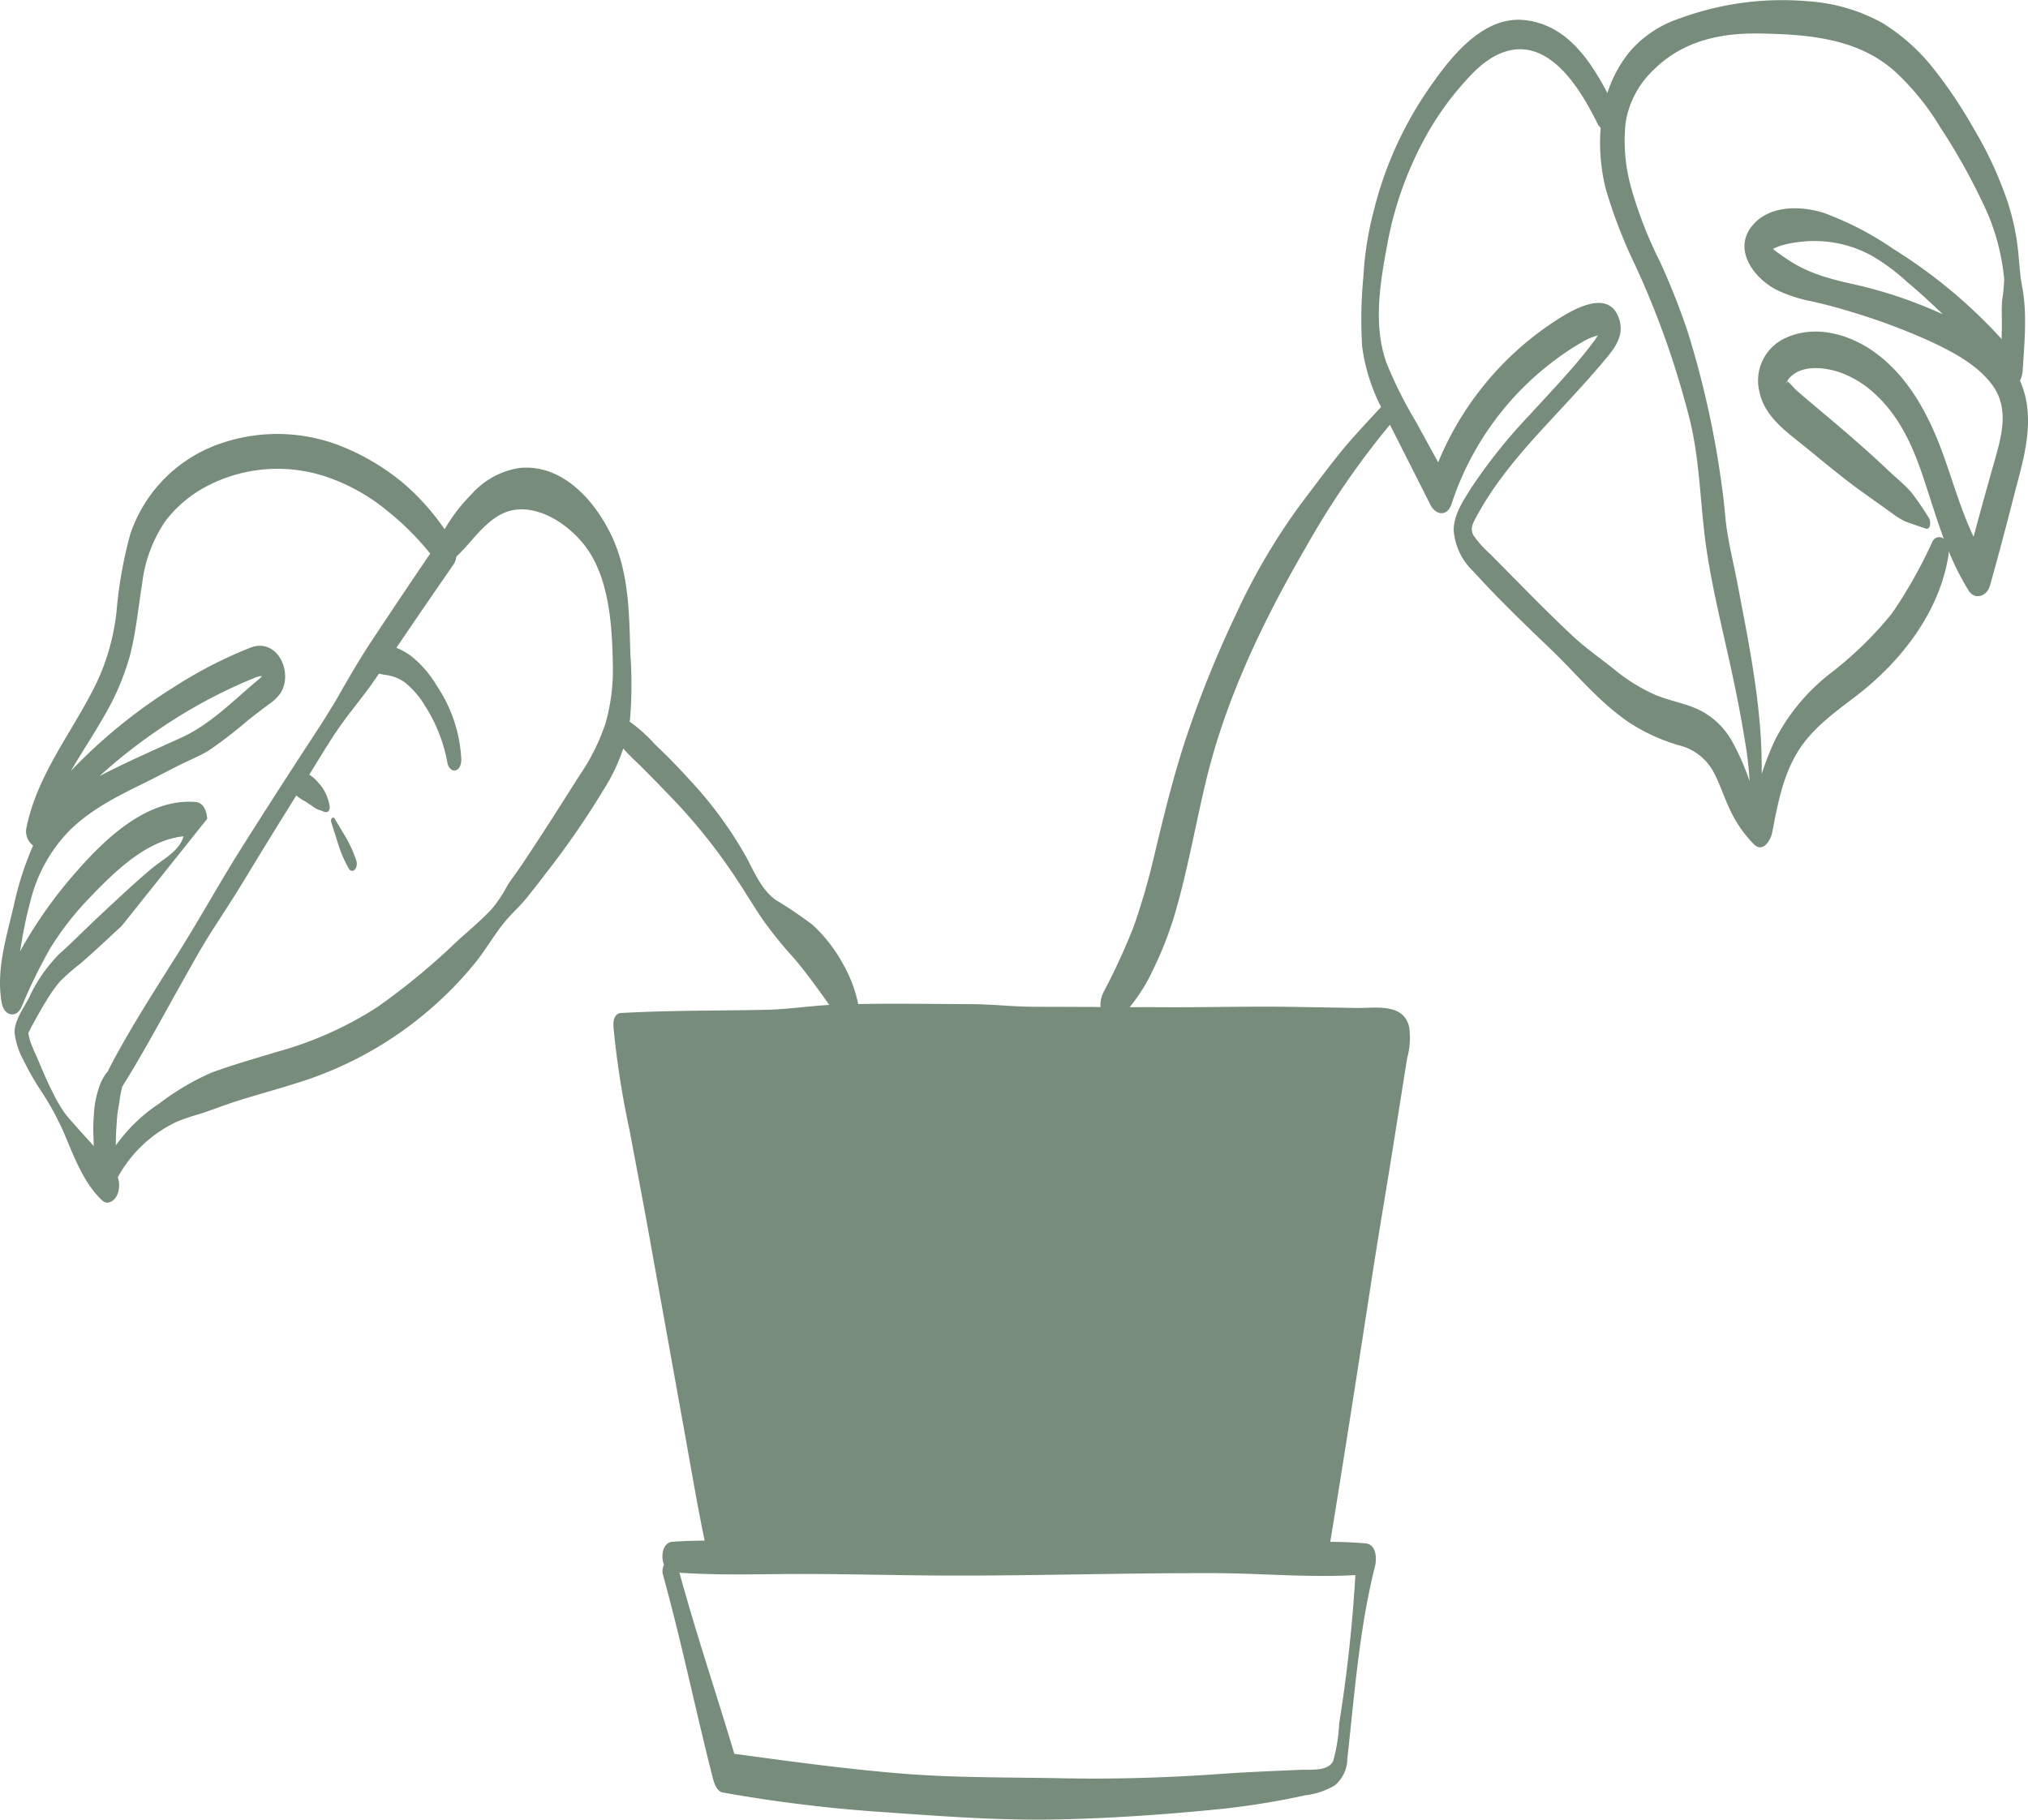 <svg id="Group_1234" data-name="Group 1234" xmlns="http://www.w3.org/2000/svg" xmlns:xlink="http://www.w3.org/1999/xlink" width="258.029" height="231.558" viewBox="0 0 258.029 231.558">
  <defs>
    <clipPath id="clip-path">
      <rect id="Rectangle_617" data-name="Rectangle 617" width="258.029" height="231.558" fill="#778C7A"/>
    </clipPath>
  </defs>
  <g id="Group_1113" data-name="Group 1113" clip-path="url(#clip-path)">
    <path id="Path_766" data-name="Path 766" d="M258.005,52.661a12.079,12.079,0,0,0-.993-4.222,3.41,3.41,0,0,0,.343-1.248c.214-3.6.6-7.243-.085-10.8-.321-1.68-.355-3.385-.57-5.082a29.958,29.958,0,0,0-1.219-5.473,48.108,48.108,0,0,0-4.375-9.5A58.475,58.475,0,0,0,245.94,8.65a24.909,24.909,0,0,0-6.456-5.738A22.578,22.578,0,0,0,230.061.162a37.813,37.813,0,0,0-16.3,2.163,14.32,14.32,0,0,0-6.3,4.127,15.97,15.97,0,0,0-2.947,5.386c-2.285-4.332-5.264-8.7-10.52-9.28-5.6-.616-9.892,5.315-12.655,9.389a47.3,47.3,0,0,0-6.58,14.991,42.02,42.02,0,0,0-1.291,8.27,56.4,56.4,0,0,0-.155,8.918,23.735,23.735,0,0,0,2.408,7.667c-1.79,1.942-3.62,3.853-5.279,5.908-1.693,2.1-3.29,4.278-4.926,6.425a80.323,80.323,0,0,0-8.384,14.321,136.738,136.738,0,0,0-6.109,15.124c-1.778,5.284-3.052,10.676-4.353,16.091a84.337,84.337,0,0,1-2.454,8.319,83.2,83.2,0,0,1-3.831,8.319,3.4,3.4,0,0,0-.35,1.847c-2.743-.007-5.483-.022-8.226-.024s-5.458-.318-8.2-.338q-3.971-.028-7.94-.048-3.242-.015-6.476.032a17.545,17.545,0,0,0-2.095-5.38,18.983,18.983,0,0,0-3.717-4.7,52.844,52.844,0,0,0-4.713-3.185C96.931,113.244,95.972,111,95,109.153a50.746,50.746,0,0,0-7.347-10.008c-1.369-1.527-2.8-2.974-4.286-4.387a20.129,20.129,0,0,0-3.254-2.931c.019-.124.043-.248.056-.372a54.913,54.913,0,0,0,.037-8.177c-.16-5.288-.153-10.669-2.6-15.527-2.17-4.3-6.181-8.716-11.49-8.2a10.162,10.162,0,0,0-6.058,3.276,22.273,22.273,0,0,0-3.492,4.524,30.678,30.678,0,0,0-4.921-5.584,29.24,29.24,0,0,0-7.4-4.638,22.077,22.077,0,0,0-16.2-.684,18.357,18.357,0,0,0-11.49,11.6,55.072,55.072,0,0,0-1.738,9.87,28.519,28.519,0,0,1-2.516,8.95C9.27,93.116,4.706,98.516,3.334,105.479a2.256,2.256,0,0,0,.881,2.119,39.544,39.544,0,0,0-2.44,7.554c-.932,4.036-2.334,8.372-1.54,12.534.3,1.581,1.828,1.966,2.516.437a67.664,67.664,0,0,1,3.586-7.354,37.064,37.064,0,0,1,4.989-6.442c3.137-3.283,7.25-7.408,12.021-7.9a3.745,3.745,0,0,1-.442.99c-.838,1.275-2.418,2.124-3.574,3.086-2.117,1.763-4.116,3.666-6.136,5.538-1.926,1.785-3.763,3.659-5.713,5.42a19.313,19.313,0,0,0-3.807,5.548c-.68,1.3-1.889,2.919-1.814,4.451a9.529,9.529,0,0,0,1.078,3.372,38.082,38.082,0,0,0,2.488,4.31,35.643,35.643,0,0,1,2.7,5.009c1.257,2.933,2.476,6.364,4.868,8.605.777.729,1.7-.068,1.983-.848a3.268,3.268,0,0,0,.01-2.1,16.663,16.663,0,0,1,7.541-7.075,28.271,28.271,0,0,1,2.9-.979c1.372-.439,2.709-.974,4.077-1.427,2.632-.871,5.317-1.571,7.959-2.411A47.166,47.166,0,0,0,60.6,122.354c1.491-1.894,2.671-4.091,4.326-5.837.789-.833,1.559-1.578,2.273-2.489s1.459-1.824,2.154-2.763a109.032,109.032,0,0,0,8.18-11.994A23.929,23.929,0,0,0,79.3,95.247c.779.915,1.712,1.729,2.55,2.573q2.165,2.183,4.288,4.414a72.021,72.021,0,0,1,7.522,9.549c1.153,1.717,2.2,3.5,3.365,5.213a52.242,52.242,0,0,0,3.928,4.868c1.3,1.5,2.423,3.05,3.589,4.65.289.4.617.879.969,1.367-2.731.162-5.449.573-8.178.627-6.113.121-12.252.06-18.355.406-.711.041-1.008.9-.918,1.673a1.094,1.094,0,0,0,0,.2,115.121,115.121,0,0,0,2.061,13.141c.816,4.368,1.653,8.733,2.44,13.107q2.341,13.02,4.684,26.04c.777,4.315,1.51,8.678,2.411,12.978-1.376.012-2.751.046-4.125.151-1.19.092-1.508,1.811-1.041,2.931a1.685,1.685,0,0,0-.133,1.28c2.375,8.578,4.149,17.292,6.354,25.916.148.58.507,1.639,1.226,1.772a186.824,186.824,0,0,0,21.085,2.542c7.061.5,14.167,1.029,21.252.893s14.189-.639,21.235-1.35a98.646,98.646,0,0,0,10.56-1.724,9.6,9.6,0,0,0,3.764-1.262,4.5,4.5,0,0,0,1.591-3.38c.913-8.175,1.506-16.476,3.514-24.474.252-1.007.192-2.819-1.192-2.94-1.495-.133-2.993-.189-4.492-.2,1.721-10.5,3.739-23.462,5.334-33.851.825-5.363,1.746-10.707,2.6-16.066q.638-4.019,1.277-8.041c.192-1.219.379-2.438.587-3.654a9.646,9.646,0,0,0,.226-3.958c-.748-3.054-4.358-2.323-6.782-2.368q-4.093-.074-8.187-.139c-5.371-.087-10.747.075-16.119.046-1.488-.009-2.974-.007-4.46-.012a21.983,21.983,0,0,0,3.035-4.885,45.391,45.391,0,0,0,2.848-7.432c1.529-5.335,2.479-10.793,3.761-16.187,2.552-10.734,7.316-20.619,12.829-30.114a105.752,105.752,0,0,1,10.639-15.5q2.589,5.093,5.157,10.2c.672,1.331,2.129,1.518,2.669-.066a37.36,37.36,0,0,1,12.529-17.867,34.774,34.774,0,0,1,4.691-3.11,10.839,10.839,0,0,1,1.415-.529c-.17.255-.33.524-.495.745-2.484,3.333-5.395,6.306-8.182,9.38a67.581,67.581,0,0,0-7.522,9.421c-1.008,1.614-2.178,3.358-2.142,5.335a8.02,8.02,0,0,0,2.5,5.159c3.129,3.467,6.485,6.677,9.851,9.908,3.27,3.137,6.177,6.757,9.957,9.312a23.629,23.629,0,0,0,6.318,2.9,6.867,6.867,0,0,1,4.256,3.1c.876,1.493,1.379,3.2,2.113,4.761a15.483,15.483,0,0,0,3.244,4.785c1.114,1.059,2.09-.57,2.268-1.484.692-3.564,1.345-7.223,3.28-10.356,1.858-3.008,4.766-5.036,7.52-7.155,5.643-4.339,10.577-10.708,11.647-17.9a2.8,2.8,0,0,0,.024-.456,32.811,32.811,0,0,0,2.539,5.029c.8,1.274,2.341.682,2.7-.6q1.574-5.6,3-11.225c.886-3.477,2.032-7.046,1.828-10.678M26.366,104.192c-.077-.9-.408-2.039-1.472-2.129-6.048-.508-11.346,4.5-15.034,8.705a56.159,56.159,0,0,0-7.315,10.317c.066-.388.136-.777.2-1.163a50.765,50.765,0,0,1,1.131-5.259,19.452,19.452,0,0,1,5.1-9.105c2.714-2.618,5.975-4.244,9.329-5.89,1.6-.784,3.163-1.629,4.757-2.416,1.163-.573,2.372-1.066,3.486-1.734A55.957,55.957,0,0,0,31.62,91.6q1.252-.964,2.506-1.926a5.682,5.682,0,0,0,1.614-1.539c1.573-2.668-.486-6.99-3.843-5.728a55.569,55.569,0,0,0-9.843,5.077A67.266,67.266,0,0,0,9.018,98.11c1.355-2.329,2.867-4.587,4.176-6.888a32.233,32.233,0,0,0,3.333-7.774c.787-3.03,1.059-6.14,1.566-9.221a17.691,17.691,0,0,1,2.962-7.93,15.836,15.836,0,0,1,5.477-4.536,19.421,19.421,0,0,1,14.915-1.114,24.677,24.677,0,0,1,7.882,4.4,35.2,35.2,0,0,1,5.407,5.4q-3.808,5.608-7.548,11.263c-1.433,2.178-2.736,4.409-4.023,6.675-1.314,2.309-2.775,4.5-4.227,6.728q-4.172,6.394-8.246,12.851c-2.734,4.331-5.194,8.816-7.918,13.152-3.084,4.91-6.249,9.787-8.925,14.934-.037.073-.056.156-.088.235a5.883,5.883,0,0,0-1.182,2.17,12.033,12.033,0,0,0-.616,3.135A23.457,23.457,0,0,0,11.9,144.9c.014.3.017.619.027.945-.68-.782-1.4-1.537-2.078-2.314-.52-.593-1.063-1.18-1.552-1.8a17.337,17.337,0,0,1-1.566-2.683c-.813-1.525-1.427-3.144-2.134-4.717-.264-.585-.515-1.175-.736-1.778-.126-.345-.156-.726-.274-1.075.155-.24.294-.592.423-.828.587-1.078,1.183-2.153,1.828-3.2A18.247,18.247,0,0,1,7.6,124.932a25.911,25.911,0,0,1,2.62-2.3c1.8-1.559,3.525-3.195,5.274-4.808M12.662,98.766A67.592,67.592,0,0,1,20.7,92.494,65.213,65.213,0,0,1,29.979,87.3q1.155-.525,2.334-1a2.258,2.258,0,0,1,.916-.265,1,1,0,0,1,.1.027c-.141.133-.275.277-.345.335-3.191,2.644-6.162,5.776-9.97,7.5-3.074,1.391-6.181,2.768-9.2,4.273-.386.194-.77.391-1.148.6m64.367-6.7a26.529,26.529,0,0,1-3.322,6.638c-2.423,3.836-4.856,7.667-7.381,11.434-.588.881-1.268,1.717-1.816,2.622a16.673,16.673,0,0,1-1.962,2.931c-1.428,1.534-3.115,2.892-4.649,4.324a86.847,86.847,0,0,1-9.863,8.119,45.927,45.927,0,0,1-12.825,5.723c-2.8.86-5.621,1.642-8.367,2.664a32.37,32.37,0,0,0-6.578,3.9,21.014,21.014,0,0,0-5.528,5.327c0-.248-.007-.495,0-.736.009-.42.026-.837.046-1.255.009-.107.015-.214.026-.321.019-.258.034-.517.046-.777.01-.088.036-.44.041-.485.024-.238.051-.476.083-.714.058-.413.146-.821.207-1.234s.111-.833.2-1.248c.015-.083.036-.165.054-.248.007-.024.041-.162.112-.449v-.012c2.7-4.3,5.074-8.792,7.571-13.215,1.262-2.236,2.491-4.5,3.88-6.655,1.415-2.2,2.846-4.383,4.2-6.621q3.206-5.3,6.49-10.545c.026.02.053.037.078.061a1.476,1.476,0,0,0,.2.148l0,0,.007.005.032.022c.136.09.262.194.4.279.116.071.236.131.355.194.269.173.529.355.8.52L39.3,102.3c.173.105.345.216.512.33a2.7,2.7,0,0,0,.7.41c.16.048.32.1.476.16a1.368,1.368,0,0,0,.549.151c.3-.014.435-.422.417-.67a5.879,5.879,0,0,0-.476-1.619,5.111,5.111,0,0,0-.9-1.37,4.928,4.928,0,0,0-1.165-1.075l-.063-.041c1.33-2.12,2.6-4.314,4.053-6.352s3.088-3.934,4.477-6.009c.112-.168.226-.335.34-.5.542.172,1.143.18,1.693.349a5.252,5.252,0,0,1,1.612.791,11.068,11.068,0,0,1,2.552,2.967,20.06,20.06,0,0,1,2.85,7.253c.088.476.457,1.083,1.017.962.575-.124.755-.874.75-1.372a18.3,18.3,0,0,0-3.134-9.414,13.705,13.705,0,0,0-3.013-3.574,8.015,8.015,0,0,0-2.113-1.236q3.609-5.333,7.281-10.625a2.153,2.153,0,0,0,.345-.971c2.442-2.306,4.405-5.871,8.019-6.021,3.633-.151,7.422,2.853,9.165,5.844,2.37,4.065,2.651,9.459,2.734,14.053a25.034,25.034,0,0,1-.944,7.349m95.416,108.366a188.885,188.885,0,0,1-2.056,18.844,22.581,22.581,0,0,1-.736,4.727c-.553,1.445-2.913,1.161-4.145,1.214-3.38.146-6.733.275-10.108.517-6.752.481-13.519.692-20.288.558s-13.536-.043-20.286-.59c-7.163-.58-14.279-1.554-21.4-2.523-2.3-7.7-4.864-15.3-6.985-23.047,5.477.381,11.045.139,16.532.162,5.7.022,11.4.175,17.1.2,11.48.044,22.957-.337,34.436-.306,5.956.017,11.977.587,17.931.248m50.1-101.209a31.658,31.658,0,0,0-2.149-4.865,9.793,9.793,0,0,0-3.747-3.787c-1.867-1.035-4.028-1.319-5.985-2.129a22.432,22.432,0,0,1-5.3-3.285c-1.792-1.42-3.679-2.743-5.349-4.307-3.588-3.36-6.983-6.9-10.448-10.39a13.36,13.36,0,0,1-2.066-2.3c-.575-.947.026-1.811.5-2.695a40.763,40.763,0,0,1,3.36-5.108c2.579-3.414,5.562-6.473,8.449-9.622,1.418-1.547,2.836-3.1,4.186-4.711,1.268-1.506,2.664-3.134,2.068-5.25-1.248-4.419-6.359-1.166-8.614.342a39.373,39.373,0,0,0-14.468,17.71q-1.4-2.556-2.8-5.113a54.487,54.487,0,0,1-3.783-7.561c-1.71-4.824-.8-10.2.114-15.08a45.035,45.035,0,0,1,4.853-13.641,37.394,37.394,0,0,1,4.048-5.936c1.532-1.809,3.278-3.8,5.519-4.72,5.988-2.462,10.113,4.484,12.276,8.85a2.179,2.179,0,0,0,.447.633,24.205,24.205,0,0,0,.665,7.83,63.437,63.437,0,0,0,3.8,9.8,112.113,112.113,0,0,1,6.949,19.813c1.287,5.475,1.257,11.025,2.108,16.547.808,5.245,2.12,10.39,3.232,15.573.617,2.867,1.17,5.75,1.634,8.644a42.769,42.769,0,0,1,.561,4.941c-.024-.063-.048-.126-.071-.187m32.171-58.066c0,.663-.019,1.325-.034,1.986a64.9,64.9,0,0,0-13.774-11.465,39.893,39.893,0,0,0-8.894-4.606c-2.9-.9-6.849-.979-9.01,1.586-2.6,3.079.153,6.742,3.069,8.238a18.587,18.587,0,0,0,4.411,1.442c1.712.384,3.368.813,5.046,1.338a79.864,79.864,0,0,1,10.265,3.846c2.749,1.3,5.781,2.907,7.646,5.388,2.306,3.064,1.221,6.65.26,10.03q-1.326,4.672-2.584,9.357c-1.707-3.572-2.739-7.466-4.132-11.164-1.7-4.506-4.086-8.913-7.945-11.929-3.382-2.646-8.212-4.123-12.245-2a5.955,5.955,0,0,0-2.909,6.72c.6,2.8,2.89,4.623,5.016,6.313,2.576,2.047,5.084,4.225,7.752,6.15,1.35.973,2.707,1.935,4.06,2.9a8.179,8.179,0,0,0,1.889,1.132c.794.3,1.605.556,2.408.835.667.231.677-.944.451-1.277a32.208,32.208,0,0,0-2.328-3.4c-.871-.981-1.95-1.838-2.9-2.743-1.976-1.874-4.006-3.657-6.07-5.429-1.9-1.632-3.856-3.217-5.735-4.876a11.882,11.882,0,0,0-.9-.925l-.141-.094c.061-.083.111-.18.172-.264a3.528,3.528,0,0,1,1.088-.894c1.546-.808,3.715-.537,5.3-.022a12.752,12.752,0,0,1,4.74,2.909c3.079,2.87,4.744,6.648,6.051,10.571.867,2.6,1.648,5.22,2.6,7.77l-.015-.019a.935.935,0,0,0-1.428.318,59.9,59.9,0,0,1-5.177,9.193,46.93,46.93,0,0,1-7.746,7.554,25.419,25.419,0,0,0-7.105,8.51,37.073,37.073,0,0,0-1.717,4.373c.131-8.149-1.561-16.265-3.077-24.244-.364-1.918-.818-3.817-1.158-5.74-.07-.4-.138-.8-.2-1.2-.02-.138-.121-.935-.109-.792-.155-1.474-.272-2.95-.485-4.419a119.492,119.492,0,0,0-4.353-19.813,89.807,89.807,0,0,0-3.533-8.959,52.71,52.71,0,0,1-3.628-9.251,22.011,22.011,0,0,1-.757-8.537,11.8,11.8,0,0,1,3.581-6.694c3.741-3.7,8.546-4.706,13.66-4.6,5.992.128,12.108.59,16.841,4.666a32.086,32.086,0,0,1,5.932,7.255,78.1,78.1,0,0,1,5.279,9.345,27.959,27.959,0,0,1,2.867,10.023,21.555,21.555,0,0,1-.26,2.658c-.087.979-.034,1.96-.037,2.941m-7.548-1.175c-.119-.051-.235-.105-.352-.156a57.97,57.97,0,0,0-10.361-3.513c-3.042-.668-6.034-1.364-8.692-3.088-.6-.391-1.214-.8-1.789-1.234-.128-.1-.247-.206-.374-.306.02-.014.053-.037.065-.043a7.512,7.512,0,0,1,1.114-.434,14.314,14.314,0,0,1,2.289-.425,15.16,15.16,0,0,1,8.981,1.7,25.268,25.268,0,0,1,4.63,3.419q2.224,1.864,4.305,3.892c.063.061.122.124.185.185M227.3,48.627c.014-.019.027-.037.048-.061.036.051.042.087-.048.061m-.005.007c.145.073-.17.236,0,0" transform="translate(0 0)" fill="#778C7A"/>
    <path id="Path_767" data-name="Path 767" d="M26.672,63.73q-.729-1.214-1.452-2.426a.211.211,0,0,0-.354-.024.567.567,0,0,0-.056.529q.482,1.517.959,3.037a16.7,16.7,0,0,0,1.279,2.868.465.465,0,0,0,.787.051,1.232,1.232,0,0,0,.124-1.178,16.1,16.1,0,0,0-1.287-2.856" transform="translate(17.347 42.854)" fill="#778C7A"/>
  </g>
</svg>
